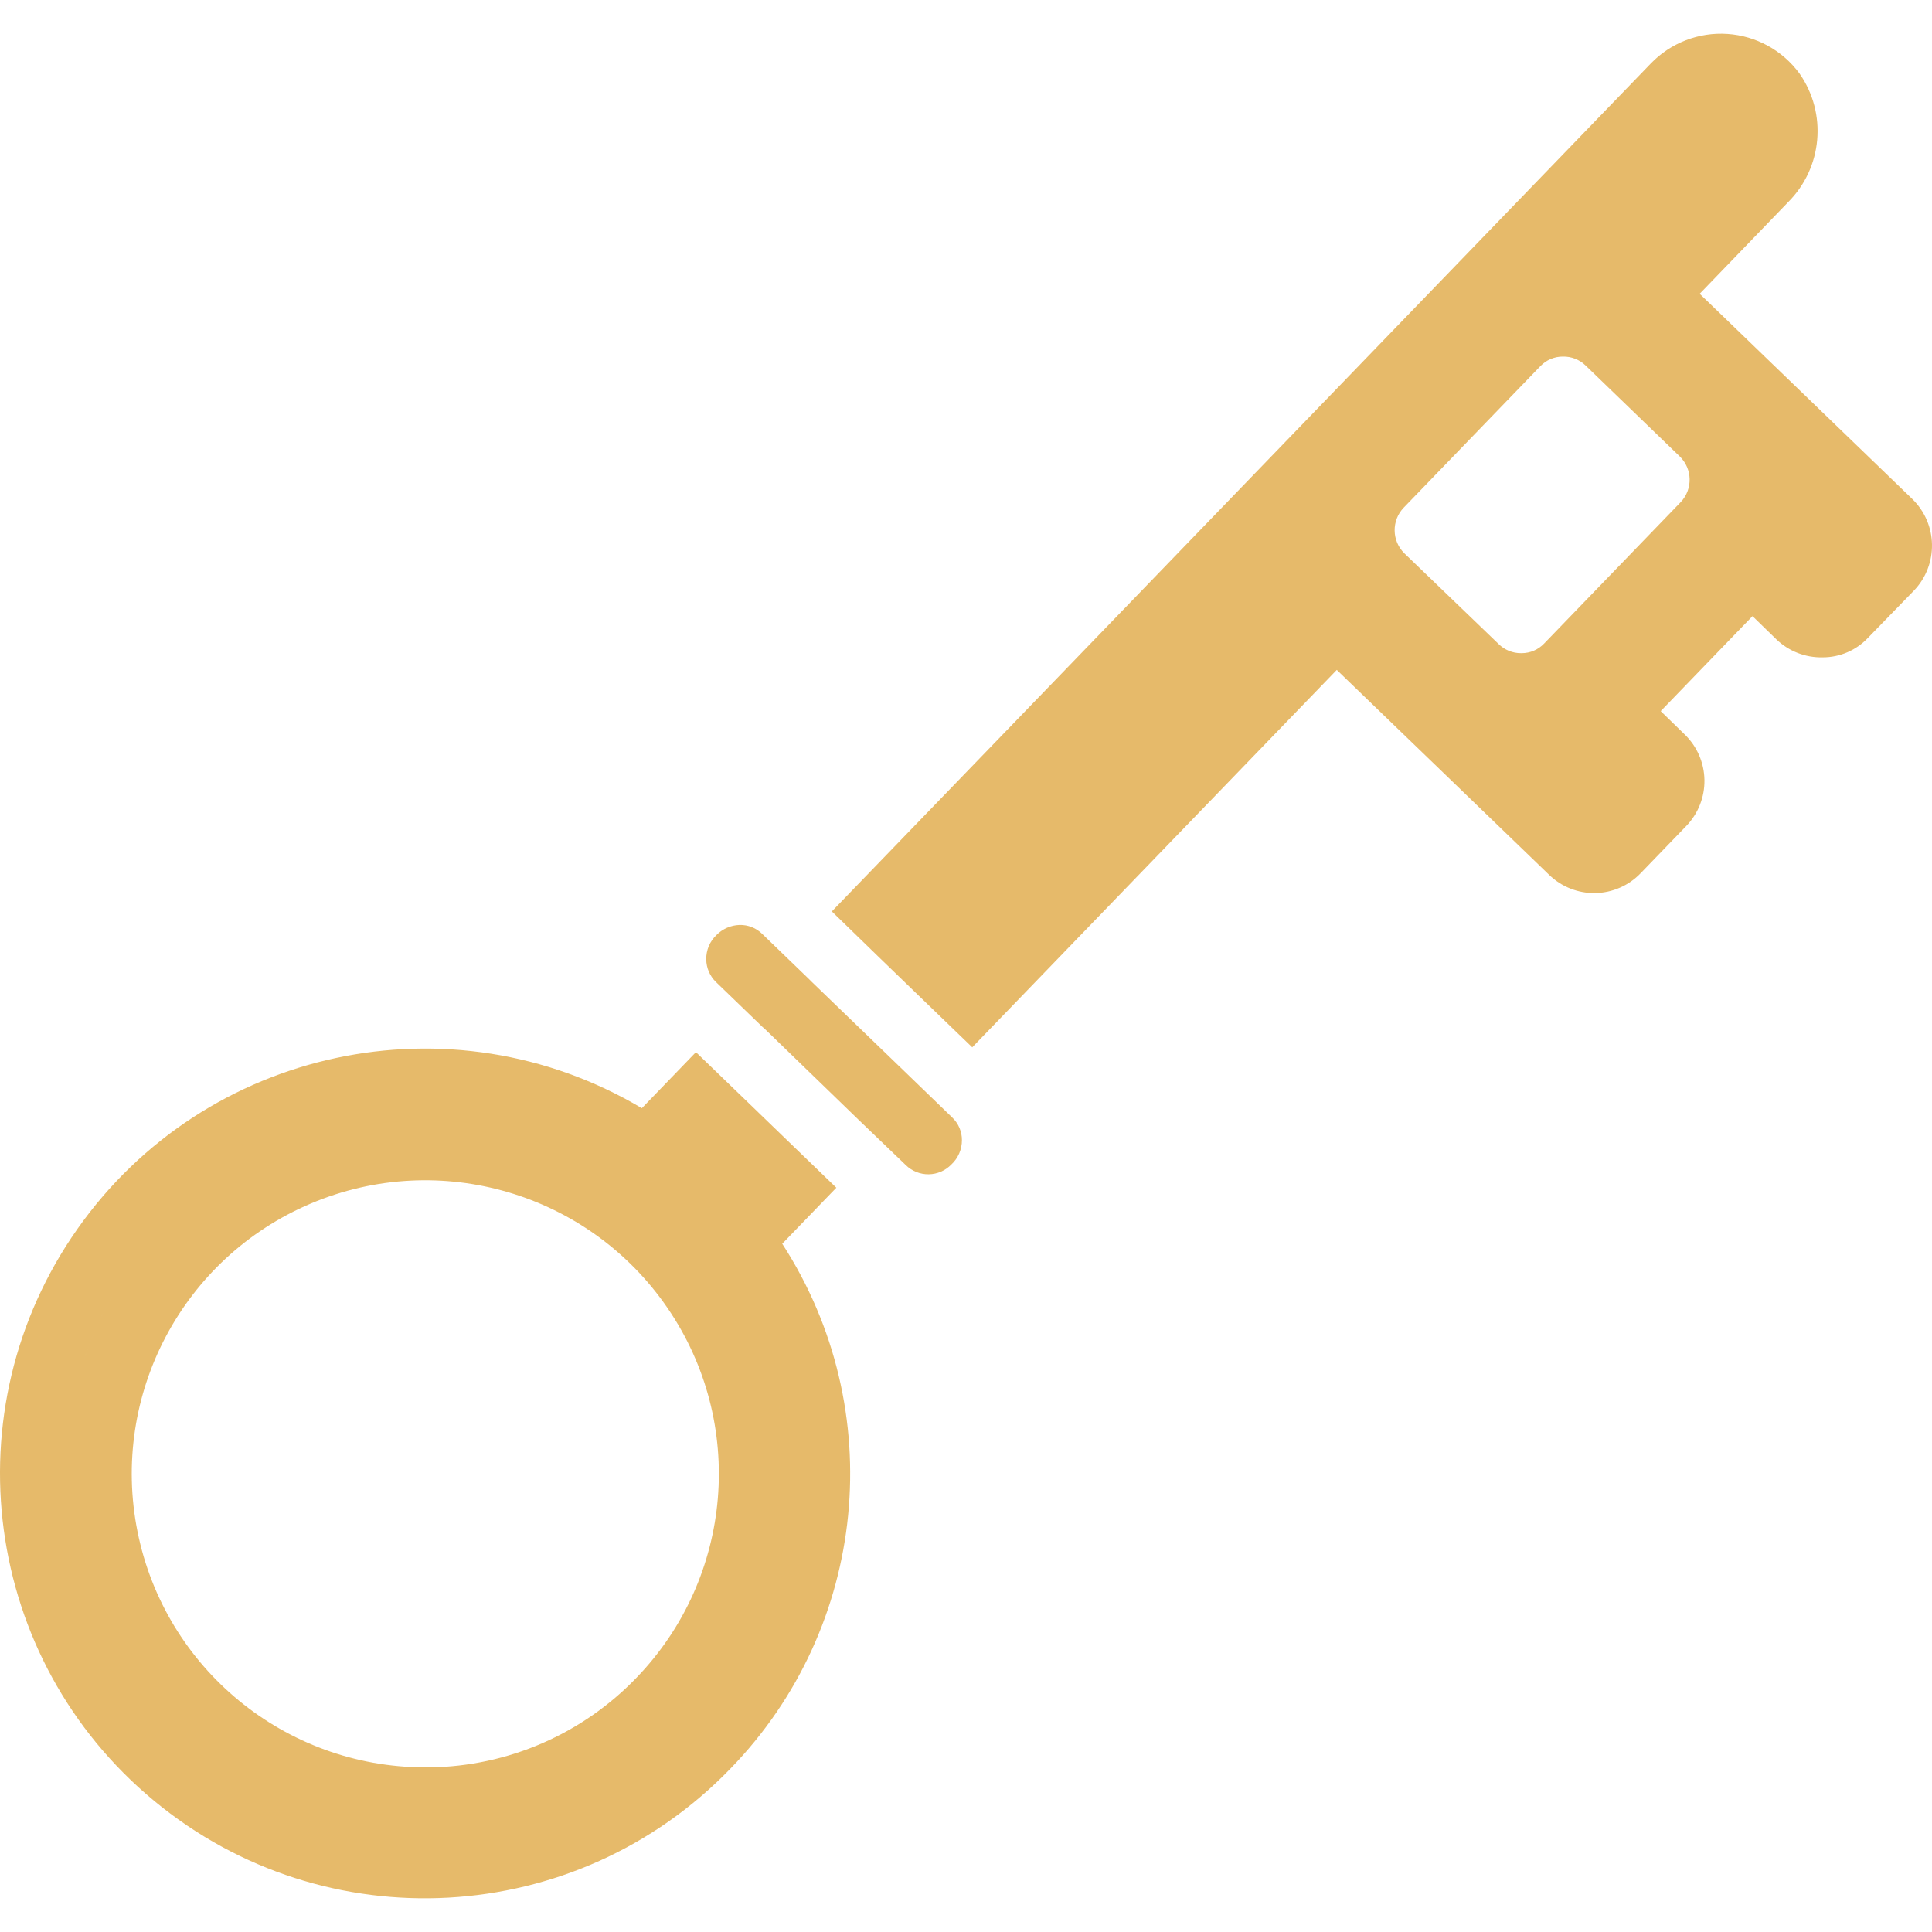 <?xml version="1.0"?>
<svg xmlns="http://www.w3.org/2000/svg" xmlns:xlink="http://www.w3.org/1999/xlink" xmlns:svgjs="http://svgjs.com/svgjs" version="1.1" width="512" height="512" x="0" y="0" viewBox="0 0 511.962 511.962" style="enable-background:new 0 0 512 512" xml:space="preserve" class=""><g>
<g xmlns="http://www.w3.org/2000/svg">
	<g>
		<g>
			<path d="M506.722,132.208l-56.32-54.357l23.467-24.32c9.104-9.131,10.362-23.471,2.987-34.048     c-4.506-6.144-11.495-9.985-19.097-10.495c-7.602-0.51-15.041,2.363-20.327,7.849L220.429,241.52l12.203,11.861l12.715,12.288     l12.288,11.861l96.597-100.011l56.235,54.272c3.269,3.193,7.68,4.945,12.249,4.865s8.916-1.986,12.071-5.291l12.032-12.459     c3.18-3.276,4.923-7.684,4.843-12.249s-1.977-8.909-5.27-12.071l-6.315-6.144l24.32-25.173l6.315,6.144     c3.295,3.168,7.719,4.888,12.288,4.779c4.558,0.006,8.915-1.879,12.032-5.205l12.117-12.459     C513.73,149.688,513.539,138.813,506.722,132.208z M445.367,133.061l-36.181,37.461c-1.553,1.641-3.714,2.567-5.973,2.56h-0.171     c-2.201,0.013-4.318-0.846-5.888-2.389l-25.003-24.064c-3.375-3.307-3.451-8.717-0.171-12.117l36.181-37.461     c1.553-1.641,3.714-2.567,5.973-2.56c2.259-0.054,4.445,0.807,6.059,2.389l24.917,24.064     C448.51,124.227,448.624,129.637,445.367,133.061z" fill="#e6ba6a" data-original="#000000" style=""/>
			<path d="M221.623,314.736l-12.288-11.861l-12.629-12.203l-12.288-11.861l-14.336,14.848     c-50.554-30.03-115.703-16.097-149.553,31.983C-13.32,373.722-4.466,439.754,40.853,477.22     c45.319,37.466,111.838,33.744,152.695-8.542c36.455-37.488,42.155-95.198,13.739-139.094L221.623,314.736z M168.631,444.613     c-14.331,14.899-34.028,23.442-54.699,23.723h-1.451c-36.964-0.106-68.749-26.211-76.036-62.45     c-7.287-36.239,11.936-72.601,45.986-86.987s73.522-2.822,94.425,27.664C197.761,377.05,194.322,418.036,168.631,444.613z      M177.335,310.64c0,0.023-0.008,0.045-0.024,0.061c0,0,0,0,0,0C177.327,310.685,177.336,310.663,177.335,310.64z      M176.567,311.323c0.265-0.152,0.497-0.355,0.683-0.597c0.014,0,0.025-0.009,0.037-0.015c-0.012,0.006-0.023,0.015-0.037,0.015     C177.065,310.968,176.833,311.171,176.567,311.323l-0.085,0.085c-0.395,0.305-0.825,0.563-1.28,0.768     c-1.254,0.67-2.656,0.991-4.061,0.941c1.405,0.049,2.806-0.271,4.061-0.941c0.455-0.205,0.885-0.463,1.28-0.768l0,0     L176.567,311.323z M38.74,330.295c31.272-38.47,86.802-46.568,127.758-18.631c0.519,0.365,1.09,0.65,1.693,0.848     c0.003,0.001,0.006,0.003,0.01,0.004c-0.607-0.198-1.181-0.484-1.702-0.852C125.542,283.727,70.012,291.825,38.74,330.295     c-14.659,18.033-21.695,39.921-21.357,61.629C17.044,370.216,24.081,348.328,38.74,330.295z M208.12,391.972     c0.331-20.273-5.775-40.764-18.667-58.206c0.002,0.003,0.004,0.005,0.005,0.007C202.347,351.214,208.45,371.702,208.12,391.972z" fill="#e6ba6a" data-original="#000000" style=""/>
			<path d="M239.629,283.845l-24.491-23.637l-0.853-0.853l-12.288-11.861c-1.605-1.595-3.797-2.459-6.059-2.389     c-2.282,0.08-4.449,1.025-6.059,2.645c-1.788,1.677-2.78,4.034-2.731,6.485c0.026,2.252,0.947,4.401,2.56,5.973l12.373,11.947     l0.597,0.512l24.661,23.893l12.715,12.203c1.617,1.576,3.794,2.443,6.051,2.411c2.257-0.032,4.409-0.961,5.981-2.582     c1.809-1.67,2.831-4.024,2.816-6.485c0.007-2.259-0.919-4.421-2.56-5.973L239.629,283.845z" fill="#e6ba6a" data-original="#000000" style=""/>
		</g>
	</g>
</g>
<g xmlns="http://www.w3.org/2000/svg">
</g>
<g xmlns="http://www.w3.org/2000/svg">
</g>
<g xmlns="http://www.w3.org/2000/svg">
</g>
<g xmlns="http://www.w3.org/2000/svg">
</g>
<g xmlns="http://www.w3.org/2000/svg">
</g>
<g xmlns="http://www.w3.org/2000/svg">
</g>
<g xmlns="http://www.w3.org/2000/svg">
</g>
<g xmlns="http://www.w3.org/2000/svg">
</g>
<g xmlns="http://www.w3.org/2000/svg">
</g>
<g xmlns="http://www.w3.org/2000/svg">
</g>
<g xmlns="http://www.w3.org/2000/svg">
</g>
<g xmlns="http://www.w3.org/2000/svg">
</g>
<g xmlns="http://www.w3.org/2000/svg">
</g>
<g xmlns="http://www.w3.org/2000/svg">
</g>
<g xmlns="http://www.w3.org/2000/svg">
</g>
</g></svg>
